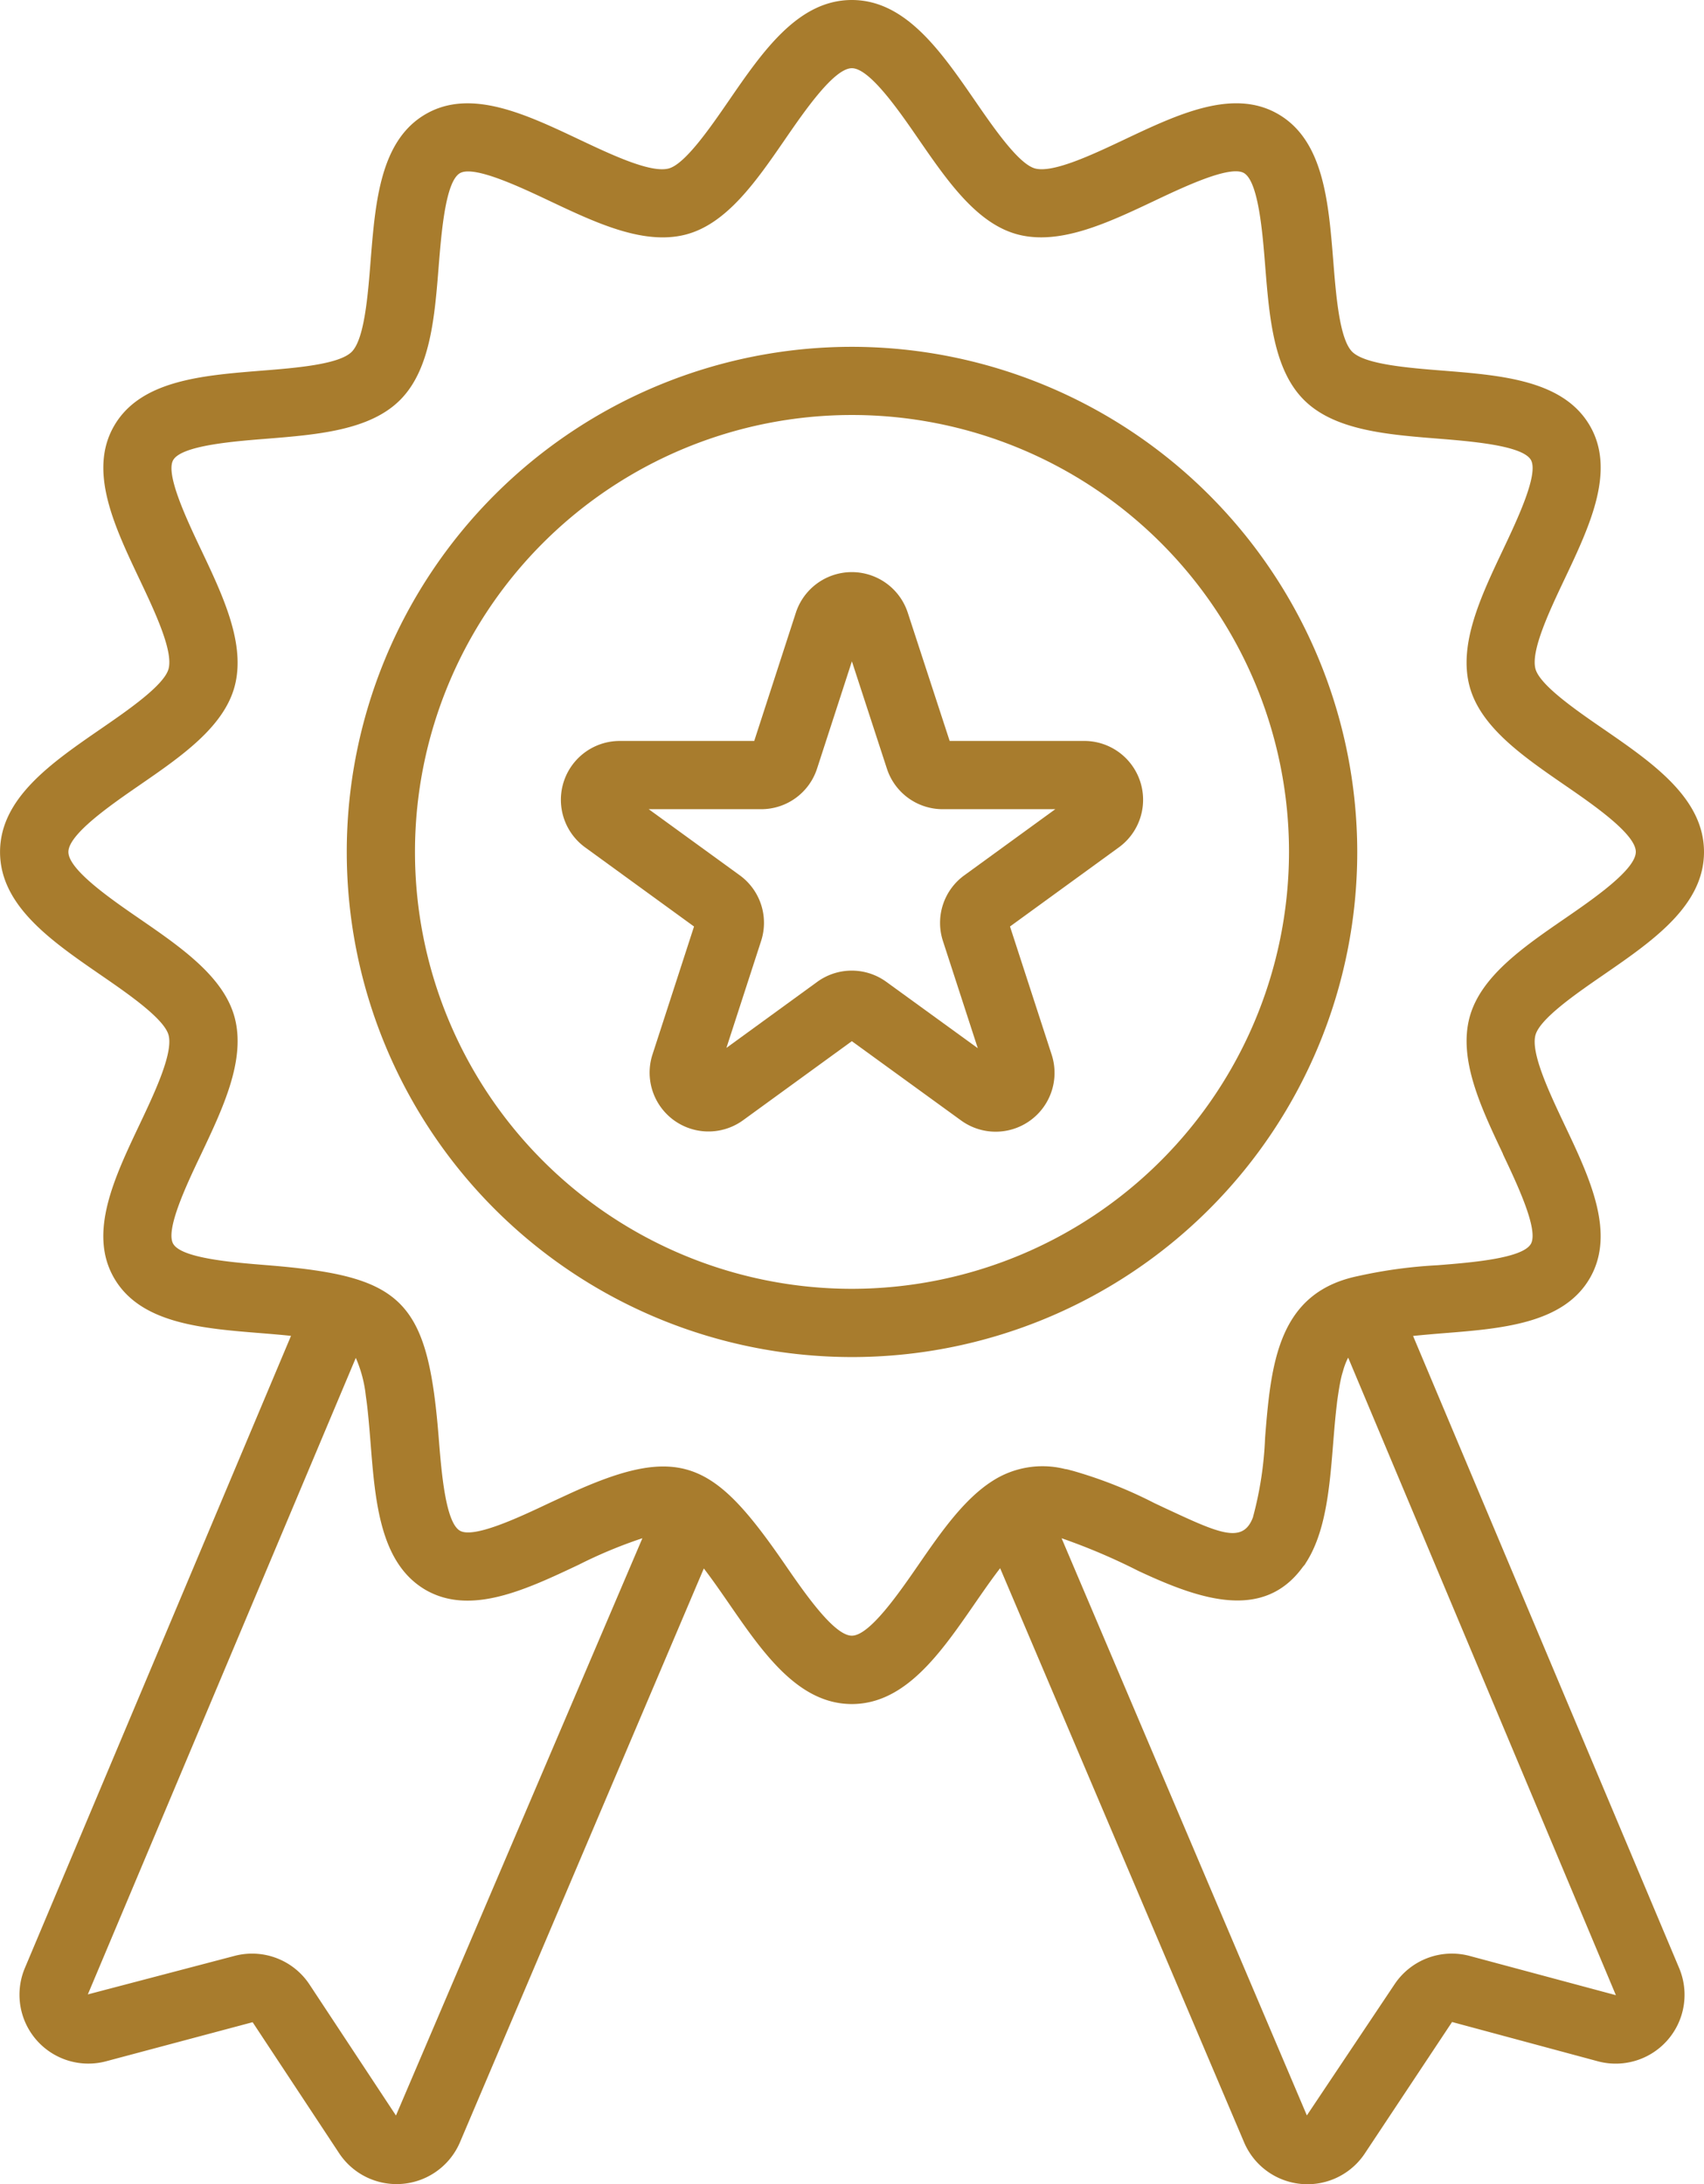 <?xml version="1.0" encoding="UTF-8"?>
<svg xmlns="http://www.w3.org/2000/svg" width="109.567" height="140.473" viewBox="0 0 109.567 140.473">
  <g id="Expertise_professionnelle" data-name="Expertise professionnelle" transform="translate(-9.04 -2)">
    <path id="Tracé_23111" data-name="Tracé 23111" d="M112.128,64.709c3.185-2.195,6.479-4.462,6.479-7.915s-3.294-5.722-6.479-7.917c-1.721-1.185-4.076-2.807-4.359-3.863-.307-1.161.9-3.718,1.874-5.772,1.622-3.424,3.3-6.966,1.629-9.855-1.694-2.928-5.636-3.244-9.447-3.549-2.239-.178-5.026-.4-5.84-1.216s-1.038-3.6-1.216-5.843c-.307-3.81-.621-7.75-3.549-9.444-2.888-1.67-6.429.007-9.853,1.626-2.054.972-4.611,2.184-5.772,1.874-1.058-.281-2.678-2.638-3.863-4.357C69.537,5.294,67.265,2,63.813,2S58.091,5.292,55.9,8.479c-1.185,1.721-2.807,4.076-3.863,4.357-1.161.312-3.714-.9-5.77-1.872-3.426-1.62-6.966-3.3-9.855-1.624-2.924,1.694-3.237,5.636-3.542,9.444-.176,2.239-.4,5.026-1.214,5.843s-3.6,1.038-5.838,1.216c-3.81.307-7.75.623-9.442,3.549-1.67,2.891.007,6.431,1.629,9.855.972,2.052,2.184,4.609,1.874,5.768-.281,1.058-2.638,2.678-4.357,3.863-3.185,2.195-6.479,4.464-6.479,7.917s3.294,5.72,6.479,7.915c1.721,1.185,4.076,2.807,4.357,3.863.309,1.157-.9,3.714-1.874,5.77-1.624,3.424-3.3,6.962-1.631,9.851,1.692,2.928,5.634,3.244,9.444,3.549.621.05,1.282.105,1.934.173L10.642,128.568a4.429,4.429,0,0,0,5.235,6l9.407-2.509,5.56,8.424a4.431,4.431,0,0,0,7.774-.707l15.678-36.9c2.728,3.547,5.2,8.72,9.519,8.72s6.8-5.189,9.534-8.736l15.684,36.92a4.427,4.427,0,0,0,7.774.707l5.6-8.441,9.365,2.524a4.427,4.427,0,0,0,5.237-5.992L99.9,87.922c.647-.066,1.306-.123,1.925-.173,3.81-.3,7.752-.619,9.444-3.547,1.67-2.888,0-6.431-1.626-9.855-.972-2.057-2.184-4.614-1.874-5.77.283-1.058,2.638-2.682,4.359-3.867ZM34.5,138.061l-5.557-8.424A4.423,4.423,0,0,0,24.1,127.8l-9.412,2.471,17.23-40.938a8.257,8.257,0,0,1,.641,2.41c.033.3.11.549.309,3.066.3,3.806.615,7.743,3.542,9.449,2.893,1.662,6.431-.009,9.851-1.626a30.039,30.039,0,0,1,4.085-1.7ZM103.55,127.8a4.427,4.427,0,0,0-4.851,1.837l-5.628,8.417L77.3,100.933a39.648,39.648,0,0,1,4.934,2.1c3.85,1.8,8,3.284,10.568-.241.05-.068.114-.125.162-.2l.031-.057c1.306-2,1.543-4.9,1.769-7.73.064-.788.132-1.64.23-2.452l.022-.2c.031-.233.066-.461.1-.683.053-.329.11-.647.18-.937.029-.127.066-.239.1-.353a4.511,4.511,0,0,1,.3-.806l.033-.053,17.212,41Zm2.125-51.577c.922,1.947,2.313,4.886,1.8,5.779-.54.935-3.823,1.2-6,1.372a30.944,30.944,0,0,0-5.129.7c-5.14,1.067-5.582,5.63-5.961,10.386A22.909,22.909,0,0,1,89.6,99.6c-.654,1.721-2.182,1.01-5.553-.56l-.026-.011-.777-.367A28.629,28.629,0,0,0,78.033,96.6c-.125-.029-.255-.07-.38-.1-.048-.009-.094-.011-.143-.022a5.938,5.938,0,0,0-4.636.759c-1.837,1.163-3.321,3.292-4.761,5.382-1.258,1.822-3.156,4.581-4.3,4.581s-3.044-2.757-4.3-4.581c-4.548-6.607-6.677-7.869-14-4.484l-1.124.52c-1.945.922-4.884,2.309-5.777,1.793-.933-.54-1.192-3.823-1.365-5.994-.713-8.964-2.351-10.384-11.077-11.086-2.173-.176-5.454-.439-5.994-1.372-.518-.893.874-3.83,1.8-5.772,1.413-2.985,2.875-6.069,2.151-8.786-.7-2.618-3.45-4.513-6.108-6.343-1.824-1.255-4.581-3.156-4.581-4.3s2.757-3.042,4.578-4.3c2.66-1.833,5.408-3.725,6.11-6.348.724-2.713-.737-5.8-2.151-8.779-.922-1.945-2.313-4.884-1.8-5.777.54-.933,3.823-1.2,5.994-1.372,3.264-.263,6.637-.533,8.593-2.489s2.226-5.333,2.485-8.6c.176-2.173.435-5.454,1.367-5.992.891-.516,3.83.871,5.777,1.791,2.983,1.411,6.067,2.871,8.779,2.147,2.621-.7,4.515-3.45,6.345-6.108,1.255-1.824,3.154-4.581,4.3-4.581s3.046,2.757,4.3,4.581c1.833,2.656,3.725,5.406,6.345,6.106,2.715.724,5.8-.735,8.786-2.147,1.942-.922,4.884-2.311,5.775-1.8.935.54,1.2,3.823,1.372,6,.263,3.262.531,6.635,2.489,8.593s5.331,2.228,8.593,2.489c2.173.176,5.456.439,6,1.37.518.9-.874,3.834-1.793,5.779-1.413,2.983-2.875,6.067-2.149,8.782.7,2.623,3.45,4.515,6.108,6.348,1.824,1.255,4.581,3.154,4.581,4.3s-2.757,3.044-4.581,4.3c-2.658,1.831-5.408,3.725-6.108,6.345-.724,2.715.735,5.8,2.147,8.782Z" transform="translate(0 0)" fill="#a87c2d"></path>
    <path id="Tracé_23112" data-name="Tracé 23112" d="M51.686,12.163A32.487,32.487,0,1,0,84.174,44.651,32.525,32.525,0,0,0,51.686,12.163Zm0,60.585a28.1,28.1,0,1,1,28.1-28.1A28.129,28.129,0,0,1,51.686,72.748Z" transform="translate(12.137 12.143)" fill="#a87c2d"></path>
    <path id="Tracé_23113" data-name="Tracé 23113" d="M59.122,29.621H50.47l-2.693-8.246a3.785,3.785,0,0,0-7.2.007l-2.673,8.239H29.259a3.784,3.784,0,0,0-2.226,6.846l7,5.088-2.671,8.231a3.785,3.785,0,0,0,5.825,4.229l6.993-5.085,7.026,5.1a3.785,3.785,0,0,0,5.823-4.232L54.35,41.554l7-5.09a3.784,3.784,0,0,0-2.226-6.844Zm-7.711,8.643a3.775,3.775,0,0,0-1.372,4.227l2.239,6.89L46.4,45.116a3.777,3.777,0,0,0-4.447,0l-5.838,4.247,2.23-6.874a3.777,3.777,0,0,0-1.374-4.229L31.12,34.01h7.225a3.774,3.774,0,0,0,3.6-2.616L44.184,24.5l2.25,6.9a3.775,3.775,0,0,0,3.6,2.61h7.228Z" transform="translate(19.633 20.034)" fill="#a87c2d"></path>
  </g>
</svg>

